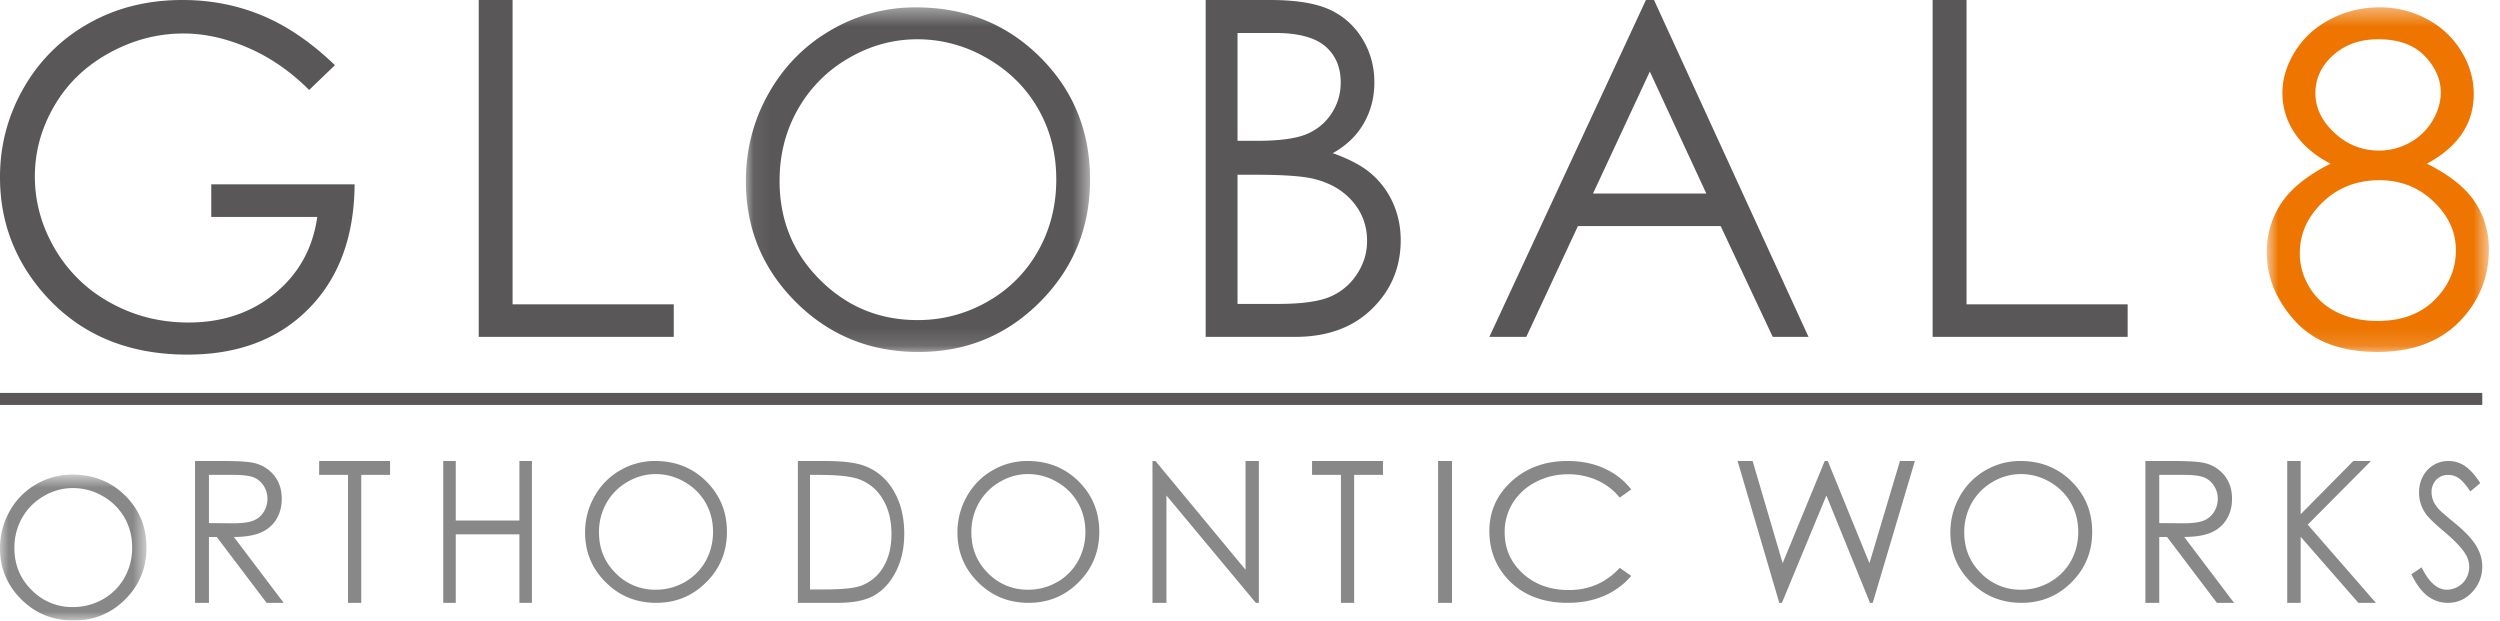 <svg width="141" height="35" xmlns="http://www.w3.org/2000/svg" xmlns:xlink="http://www.w3.org/1999/xlink"><defs><path id="a" d="M.067.416h19.412v19.435H.067z"/><path id="c" d="M.847.416h12.528v19.435H.847z"/><path id="e" d="M0 .767h8.263V9H0z"/></defs><g fill="none" fill-rule="evenodd"><path d="M18.89 3.676l-1.454 1.398c-1.047-1.044-2.192-1.836-3.437-2.376-1.248-.539-2.462-.809-3.643-.809-1.471 0-2.871.368-4.203 1.103-1.33.731-2.361 1.725-3.091 2.98C2.329 7.23 1.966 8.56 1.966 9.955c0 1.434.378 2.793 1.132 4.084a8.11 8.11 0 003.138 3.041c1.337.74 2.8 1.11 4.39 1.11 1.928 0 3.561-.554 4.898-1.659 1.333-1.104 2.123-2.538 2.37-4.296h-5.979v-1.838H20c-.02 2.94-.88 5.279-2.584 7.008C15.712 19.134 13.43 20 10.574 20c-3.47 0-6.215-1.2-8.24-3.599C.78 14.554 0 12.42 0 9.994 0 8.188.446 6.51 1.338 4.958a9.591 9.591 0 013.674-3.643C6.568.436 8.328 0 10.294 0c1.589 0 3.086.29 4.489.874 1.403.582 2.77 1.516 4.107 2.802M27 0h1.91v17.165H38V19H27z" fill="#595757"/><g transform="translate(42)"><mask id="b" fill="#fff"><use xlink:href="#a"/></mask><path d="M9.735 2.215c-1.365 0-2.656.355-3.88 1.07a7.667 7.667 0 00-2.857 2.884c-.688 1.207-1.03 2.554-1.03 4.039 0 2.2.758 4.057 2.278 5.572 1.516 1.515 3.35 2.272 5.489 2.272a7.844 7.844 0 003.968-1.045 7.467 7.467 0 002.848-2.856c.681-1.21 1.023-2.552 1.023-4.03 0-1.47-.342-2.798-1.023-3.984-.682-1.19-1.64-2.14-2.88-2.852a7.745 7.745 0 00-3.936-1.07m-.082-1.8c2.791 0 5.126.936 7.007 2.806 1.878 1.87 2.819 4.172 2.819 6.907 0 2.708-.94 5.006-2.815 6.893-1.875 1.887-4.163 2.83-6.86 2.83-2.734 0-5.04-.94-6.92-2.817-1.88-1.878-2.817-4.151-2.817-6.82 0-1.776.425-3.425 1.282-4.943.858-1.517 2.026-2.707 3.504-3.565a9.38 9.38 0 014.8-1.29" fill="#595757" mask="url(#b)"/></g><path d="M69.796 9.856v7.285h2.278c1.34 0 2.328-.137 2.952-.408a3.366 3.366 0 001.507-1.272c.38-.576.57-1.202.57-1.872 0-.844-.268-1.582-.803-2.21-.533-.628-1.264-1.06-2.198-1.29-.625-.156-1.715-.233-3.264-.233h-1.042zm0-7.996v6.083h1.054c1.276 0 2.212-.121 2.815-.368a3.055 3.055 0 001.425-1.162c.35-.53.526-1.118.526-1.762 0-.87-.296-1.552-.88-2.048-.589-.495-1.528-.743-2.811-.743h-2.13zM68 0h3.62c1.46 0 2.578.18 3.36.537a4.15 4.15 0 011.853 1.647c.456.74.681 1.564.681 2.467 0 .844-.198 1.612-.597 2.304-.397.694-.98 1.256-1.752 1.685.955.336 1.689.73 2.203 1.182a4.708 4.708 0 011.203 1.642c.285.641.429 1.338.429 2.086 0 1.524-.54 2.814-1.617 3.867C76.305 18.472 74.858 19 73.043 19H68V0zm25.05 4.037l-3.204 6.878h6.39L93.05 4.037zM93.287 0L102 19h-2.017l-2.938-6.25h-8.05L86.082 19H84l8.83-19h.457zM109 0h1.913v17.165H120V19h-11z" fill="#595757"/><g transform="translate(127)"><mask id="d" fill="#fff"><use xlink:href="#c"/></mask><path d="M7.117 2.215c-1.018 0-1.86.3-2.526.898-.668.6-1.002 1.316-1.002 2.146 0 .823.358 1.566 1.076 2.233.719.668 1.557 1 2.515 1a3.53 3.53 0 001.739-.453A3.324 3.324 0 0010.198 6.8c.307-.525.462-1.051.462-1.58 0-.745-.305-1.434-.907-2.063-.607-.63-1.485-.943-2.636-.943m.087 7.95c-1.272 0-2.34.412-3.201 1.24-.864.826-1.294 1.788-1.294 2.886 0 .679.184 1.32.552 1.924a3.675 3.675 0 001.544 1.397c.663.328 1.43.49 2.3.49 1.347 0 2.418-.398 3.216-1.194.794-.798 1.192-1.73 1.192-2.793 0-1.031-.42-1.947-1.262-2.75-.842-.8-1.857-1.2-3.047-1.2m2.675-.931c1.25.62 2.145 1.329 2.684 2.126.54.798.812 1.702.812 2.718 0 1.425-.464 2.682-1.398 3.772-1.138 1.335-2.768 2-4.891 2-2.046 0-3.598-.584-4.655-1.755-1.057-1.17-1.584-2.46-1.584-3.866a4.9 4.9 0 01.83-2.787c.553-.826 1.475-1.56 2.766-2.208-.905-.47-1.581-1.051-2.038-1.75a4.03 4.03 0 01-.678-2.238c0-.804.242-1.591.723-2.358.48-.767 1.149-1.372 2.002-1.813a5.918 5.918 0 012.76-.66 5.57 5.57 0 012.679.667 5 5 0 011.929 1.812c.467.763.699 1.565.699 2.403 0 .839-.22 1.586-.66 2.239-.44.654-1.1 1.22-1.98 1.698" fill="#ED7500" mask="url(#d)"/></g><g transform="translate(0 26)"><mask id="f" fill="#fff"><use xlink:href="#e"/></mask><path d="M4.116 1.527a3.22 3.22 0 00-1.65.454c-.52.302-.926.709-1.215 1.22a3.383 3.383 0 00-.438 1.714c0 .932.322 1.718.967 2.36a3.196 3.196 0 002.336.963c.609 0 1.17-.15 1.69-.442a3.182 3.182 0 001.212-1.211 3.417 3.417 0 00.435-1.708 3.34 3.34 0 00-.435-1.69 3.269 3.269 0 00-1.224-1.206 3.32 3.32 0 00-1.678-.454m-.034-.76c1.185 0 2.18.396 2.98 1.186.8.794 1.2 1.77 1.2 2.927 0 1.147-.398 2.122-1.196 2.919-.798.8-1.772 1.2-2.921 1.2-1.163 0-2.142-.398-2.943-1.194C.402 7.01 0 6.048 0 4.917c0-.753.184-1.451.55-2.094a3.958 3.958 0 011.489-1.511A3.996 3.996 0 014.082.767" fill="#888889" mask="url(#f)"/></g><path d="M11.784 26.784v2.718l1.345.012c.523 0 .909-.05 1.16-.152a1.2 1.2 0 00.582-.487 1.35 1.35 0 00.213-.747c0-.268-.073-.514-.213-.732a1.22 1.22 0 00-.559-.47c-.231-.095-.614-.142-1.15-.142h-1.378zM11 26h1.56c.868 0 1.456.039 1.762.11.463.11.842.343 1.134.7.289.358.435.798.435 1.32 0 .435-.1.818-.3 1.149-.201.33-.485.58-.86.747-.37.169-.884.257-1.54.259L16 34h-.964l-2.812-3.715h-.44V34H11v-8zm7 .784V26h4v.784h-1.626V34h-.745v-7.216zM25 26h.705v3.357h3.59V26H30v8h-.705v-3.862h-3.59V34H25zm11.984.738c-.562 0-1.097.147-1.598.442a3.171 3.171 0 00-1.18 1.186 3.305 3.305 0 00-.423 1.665c0 .905.313 1.669.938 2.294a3.09 3.09 0 002.263.935c.587 0 1.133-.145 1.636-.43a3.1 3.1 0 001.174-1.177c.278-.498.421-1.05.421-1.66 0-.603-.143-1.15-.42-1.64a3.162 3.162 0 00-1.188-1.173 3.201 3.201 0 00-1.623-.442M36.95 26c1.147 0 2.112.385 2.888 1.152.773.772 1.161 1.72 1.161 2.845 0 1.114-.386 2.062-1.161 2.836-.773.778-1.715 1.167-2.827 1.167-1.127 0-2.078-.388-2.85-1.161-.777-.773-1.162-1.707-1.162-2.806 0-.732.175-1.41.53-2.035a3.84 3.84 0 011.439-1.468A3.876 3.876 0 0136.95 26m8.736 7.244h.82c.987 0 1.67-.068 2.05-.207a2.415 2.415 0 001.263-1.056c.306-.51.46-1.132.46-1.866 0-.773-.166-1.432-.5-1.979a2.547 2.547 0 00-1.386-1.125c-.448-.152-1.182-.227-2.204-.227h-.503v6.46zM45 34v-8h1.478c1.065 0 1.838.097 2.319.29.692.271 1.23.743 1.618 1.412.389.671.585 1.471.585 2.398 0 .803-.153 1.506-.461 2.116-.31.609-.71 1.06-1.202 1.348-.492.291-1.181.436-2.07.436H45zm12.985-7.262c-.562 0-1.096.147-1.597.442a3.2 3.2 0 00-1.18 1.186 3.324 3.324 0 00-.422 1.665c0 .905.31 1.669.938 2.294a3.084 3.084 0 002.26.935c.59 0 1.136-.145 1.637-.43a3.08 3.08 0 001.173-1.177 3.32 3.32 0 00.422-1.66c0-.603-.14-1.15-.422-1.64a3.155 3.155 0 00-1.187-1.173 3.197 3.197 0 00-1.622-.442M57.95 26c1.149 0 2.113.385 2.886 1.152.776.772 1.164 1.72 1.164 2.845 0 1.114-.386 2.062-1.159 2.836-.773.778-1.716 1.167-2.828 1.167-1.127 0-2.077-.388-2.85-1.161-.777-.773-1.163-1.707-1.163-2.806 0-.732.177-1.41.529-2.035a3.868 3.868 0 011.444-1.468A3.867 3.867 0 0157.95 26M65 34v-8h.168l5.08 6.134V26H71v8h-.171l-5.042-6.056V34zm9-7.216V26h4v.784h-1.626V34h-.745v-7.216zM81.108 34h.784v-8h-.784zM92 27.603l-.646.462a3.468 3.468 0 00-1.283-.982 3.972 3.972 0 00-1.641-.334c-.651 0-1.258.146-1.813.438a3.26 3.26 0 00-1.294 1.175 3.083 3.083 0 00-.459 1.66c0 .93.343 1.703 1.027 2.326.681.62 1.547.93 2.586.93 1.148 0 2.107-.415 2.877-1.252l.646.455c-.41.484-.916.857-1.527 1.123-.61.265-1.292.396-2.043.396-1.432 0-2.562-.444-3.39-1.331-.691-.75-1.04-1.654-1.04-2.715 0-1.116.422-2.052 1.26-2.814.84-.762 1.895-1.14 3.156-1.14.765 0 1.454.14 2.07.42.615.28 1.12.677 1.514 1.183M98 26h.848l1.694 5.766L102.915 26h.172l2.349 5.766L107.158 26H108l-2.378 8h-.154l-2.46-6.052L100.501 34h-.15zm15.985.738a3.12 3.12 0 00-1.6.442 3.156 3.156 0 00-1.177 1.186 3.297 3.297 0 00-.424 1.665c0 .905.312 1.669.94 2.294a3.088 3.088 0 002.261.935 3.24 3.24 0 001.633-.43c.502-.288.895-.68 1.176-1.177.278-.498.419-1.05.419-1.66 0-.603-.14-1.15-.42-1.64a3.148 3.148 0 00-1.186-1.173 3.193 3.193 0 00-1.622-.442m-.036-.738c1.15 0 2.113.385 2.887 1.152.776.772 1.164 1.72 1.164 2.845 0 1.114-.386 2.062-1.159 2.836-.775.778-1.716 1.167-2.828 1.167-1.126 0-2.077-.388-2.851-1.161-.776-.773-1.162-1.707-1.162-2.806 0-.732.178-1.41.53-2.035a3.854 3.854 0 011.444-1.468 3.85 3.85 0 011.975-.53m7.833.784v2.718l1.345.012c.523 0 .908-.05 1.16-.152.247-.1.443-.265.585-.487a1.4 1.4 0 00.21-.747c0-.268-.073-.514-.215-.732a1.19 1.19 0 00-.557-.47c-.231-.095-.615-.142-1.152-.142h-1.376zM121 26h1.557c.869 0 1.457.039 1.763.11.466.11.842.343 1.134.7.29.358.433.798.433 1.32 0 .435-.098.818-.3 1.149-.2.33-.483.58-.857.747-.372.169-.886.257-1.54.259L126 34h-.966l-2.812-3.715h-.44V34H121v-8zm8 0h.758v3.003L132.727 26h.996l-3.566 3.59L134 34h-.987l-3.255-3.726V34H129zm7 6.388l.581-.389c.41.84.882 1.26 1.42 1.26.227 0 .442-.06.644-.18.2-.118.354-.277.46-.477.105-.2.158-.413.158-.638 0-.255-.078-.506-.232-.75-.216-.339-.605-.745-1.172-1.223-.569-.478-.923-.825-1.064-1.042a2.044 2.044 0 01-.36-1.165c0-.33.069-.634.212-.906a1.61 1.61 0 011.446-.878c.32 0 .621.086.902.265.282.176.578.505.892.98l-.559.473c-.257-.382-.477-.63-.657-.752a1.054 1.054 0 00-.593-.18.892.892 0 00-.676.278.979.979 0 00-.262.69c0 .165.03.326.093.482.061.155.173.323.338.507.09.096.385.35.882.762.593.486.997.92 1.218 1.3.222.378.329.76.329 1.144 0 .552-.187 1.03-.562 1.439-.378.408-.835.612-1.374.612-.416 0-.79-.123-1.128-.37-.339-.248-.65-.661-.936-1.242" fill="#888889"/><path fill="#595757" d="M0 22.838h140v-.677H0z"/></g></svg>